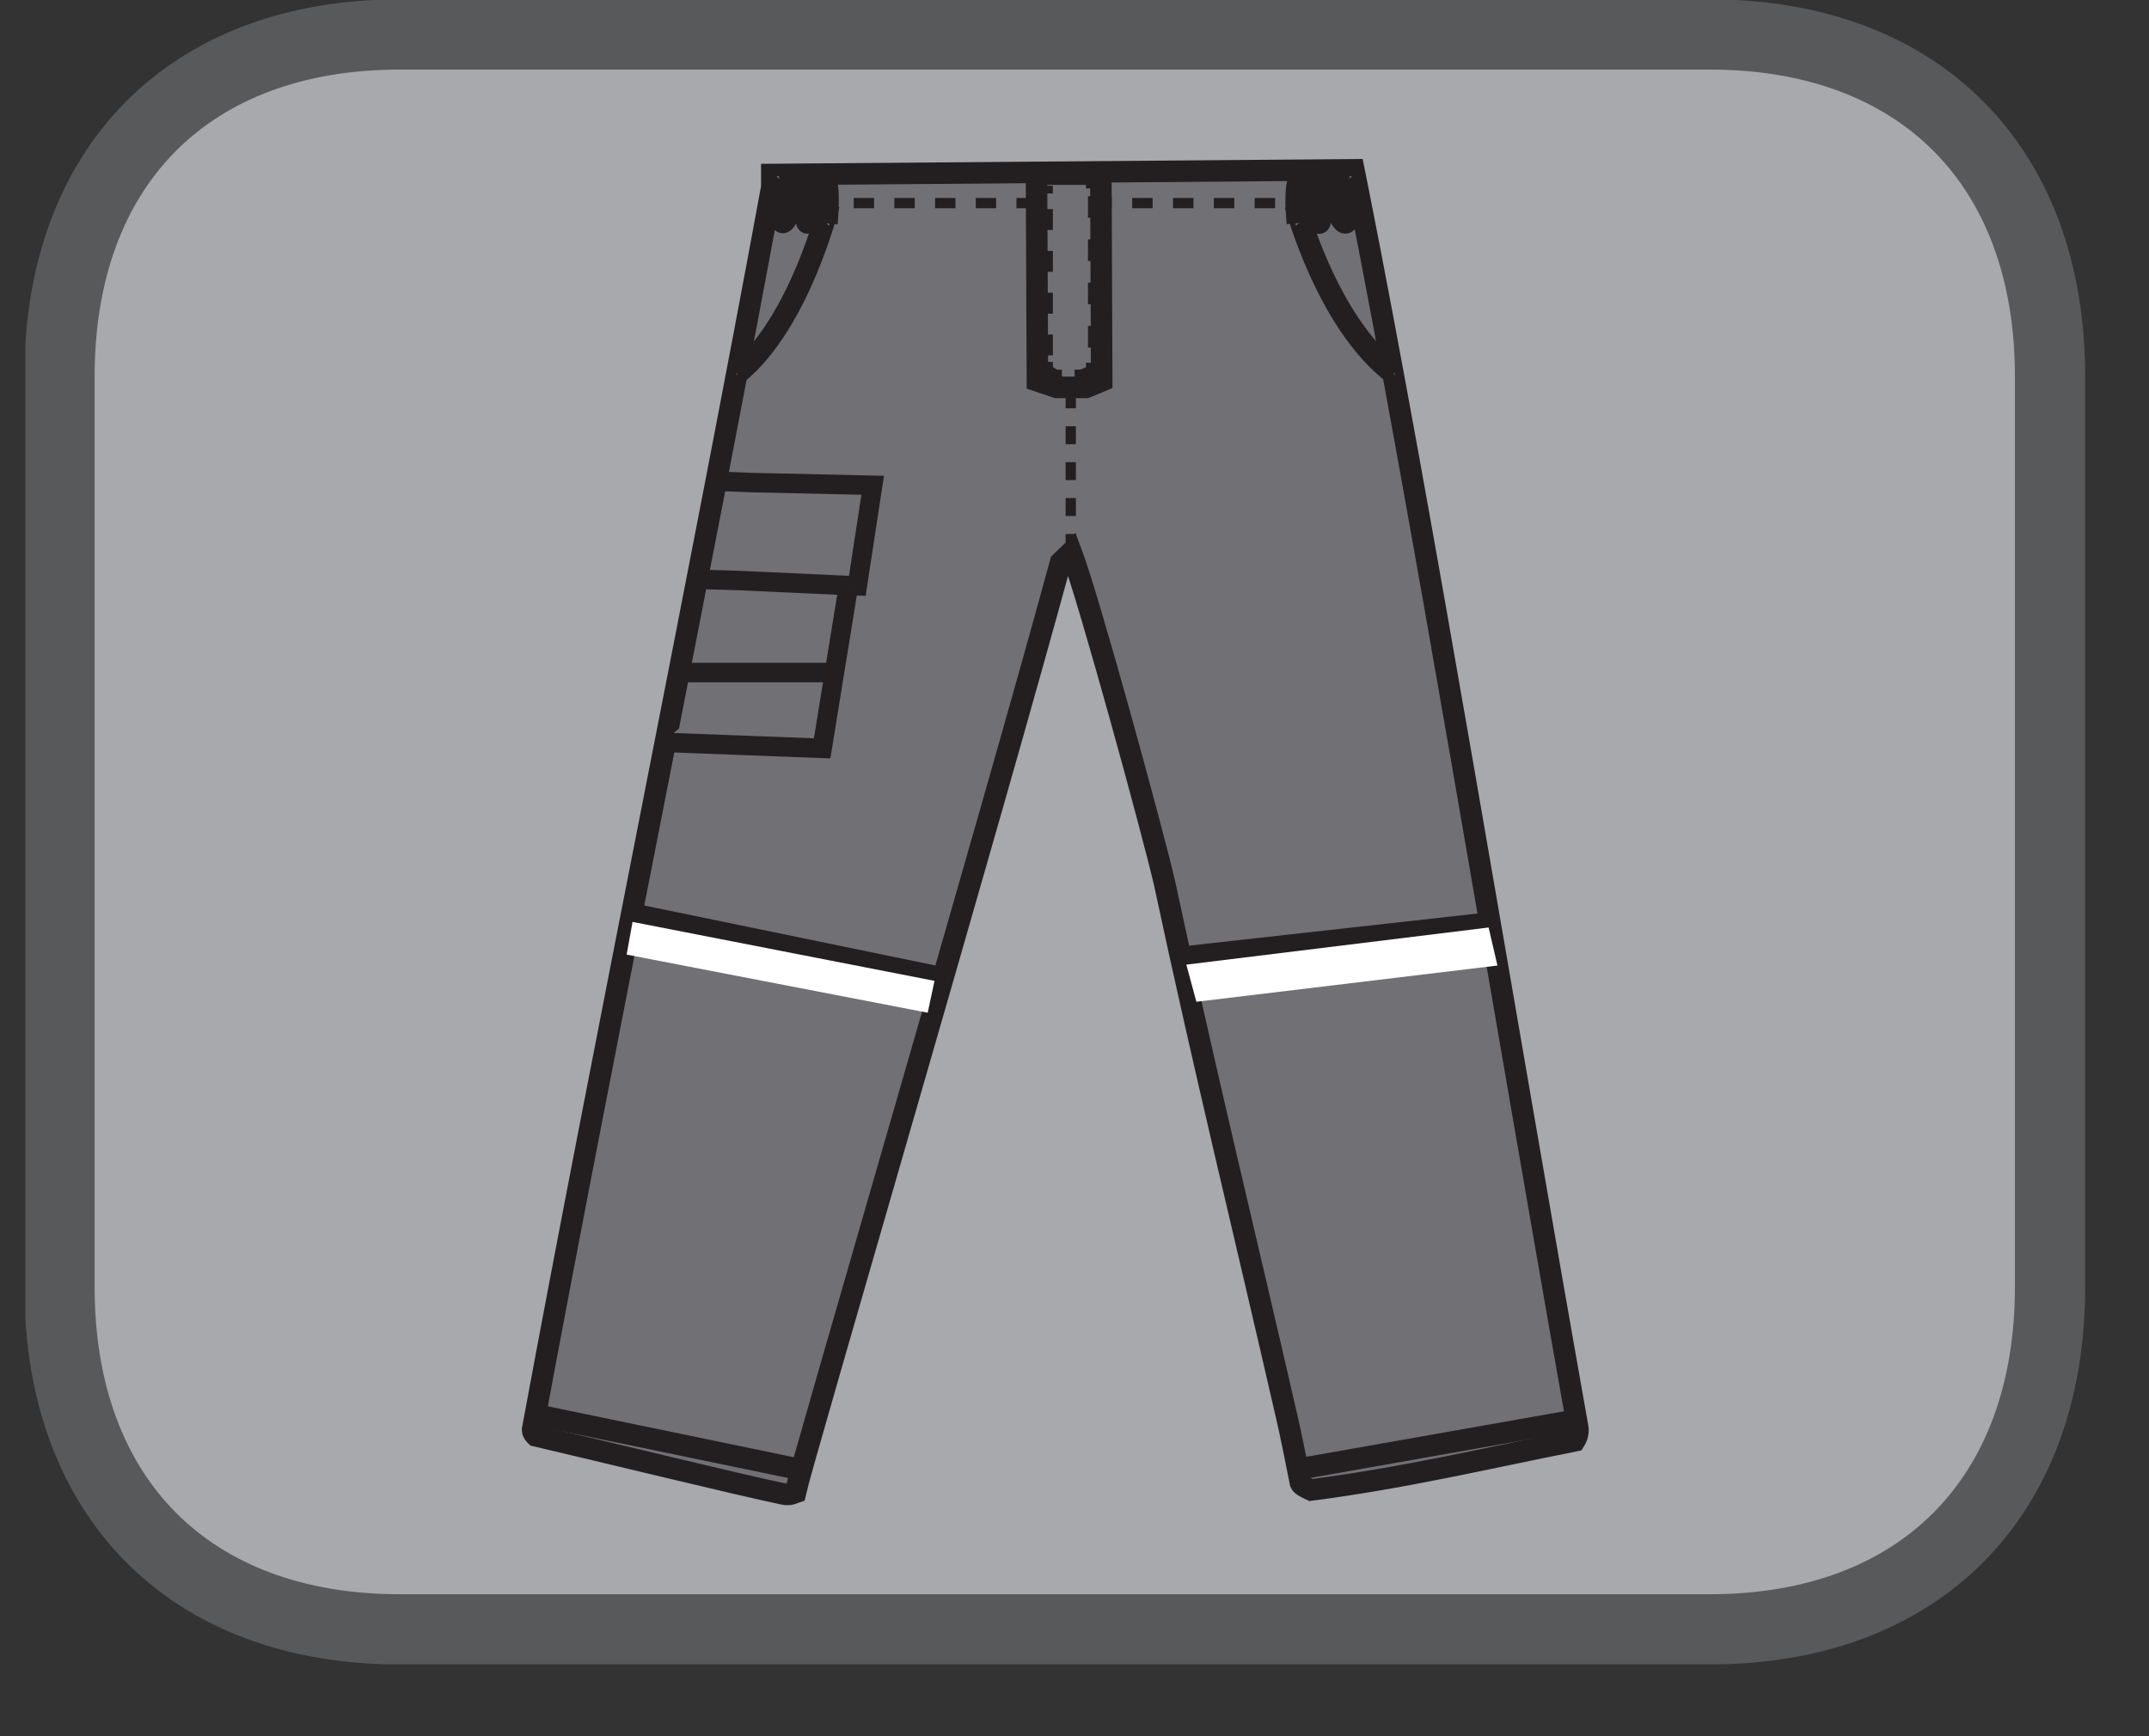 <?xml version="1.0" encoding="UTF-8"?>
<svg xmlns="http://www.w3.org/2000/svg" xmlns:xlink="http://www.w3.org/1999/xlink" width="28.467pt" height="23.005pt" viewBox="0 0 28.467 23.005" version="1.2">
<rect x="0" y="0" width="28.467" height="23.005" fill="#333333" stroke="none"/>
<defs>
<clipPath id="clip1">
  <path d="M 0.336 0 L 27.621 0 L 27.621 22 L 0.336 22 Z M 0.336 0 "/>
</clipPath>
<clipPath id="clip2">
  <path d="M 0.336 0 L 27.621 0 L 27.621 22.051 L 0.336 22.051 Z M 0.336 0 "/>
</clipPath>
<clipPath id="clip3">
  <path d="M 3 0 L 25 0 L 25 22.051 L 3 22.051 Z M 3 0 "/>
</clipPath>
<clipPath id="clip4">
  <path d="M 3 14 L 15 14 L 15 22.051 L 3 22.051 Z M 3 14 "/>
</clipPath>
<clipPath id="clip5">
  <path d="M 13 14 L 25 14 L 25 22.051 L 13 22.051 Z M 13 14 "/>
</clipPath>
</defs>
<g id="surface1">
<g clip-path="url(#clip1)" clip-rule="nonzero">
<path style=" stroke:none;fill-rule:nonzero;fill:rgb(65.491%,66.275%,67.451%);fill-opacity:1;" d="M 27.156 17.055 L 27.156 4.992 C 27.156 2.199 25.426 0.465 22.648 0.465 L 5.305 0.465 C 2.527 0.465 0.801 2.199 0.801 4.992 L 0.801 17.055 C 0.801 19.848 2.527 21.586 5.305 21.586 L 22.648 21.586 C 25.426 21.586 27.156 19.848 27.156 17.055 "/>
</g>
<g clip-path="url(#clip2)" clip-rule="nonzero">
<path style="fill:none;stroke-width:0.97;stroke-linecap:butt;stroke-linejoin:miter;stroke:rgb(34.509%,34.901%,35.686%);stroke-opacity:1;stroke-miterlimit:10;" d="M 0 -0 L 0 12.584 C 0 15.498 -1.805 17.307 -4.702 17.307 L -22.796 17.307 C -25.694 17.307 -27.495 15.498 -27.495 12.584 L -27.495 -0 C -27.495 -2.914 -25.694 -4.728 -22.796 -4.728 L -4.702 -4.728 C -1.805 -4.728 0 -2.914 0 -0 Z M 0 -0 " transform="matrix(0.959,0,0,-0.959,27.156,17.054)"/>
</g>
<path style=" stroke:none;fill-rule:nonzero;fill:rgb(44.313%,43.921%,45.49%);fill-opacity:1;" d="M 17.984 2.254 C 18.859 6.613 19.922 13.125 20.926 18.777 C 20.934 18.824 20.949 19.059 20.91 19.105 C 19.691 19.352 18.645 19.566 17.387 19.73 C 17.254 19.672 17.246 19.527 17.238 19.504 C 17.195 19.285 17.094 18.801 17.055 18.637 C 16.484 16.16 15.957 14.008 15.43 11.531 C 15.27 10.844 14.43 7.785 14.188 7.137 L 14.051 7.273 C 13.141 10.609 10.602 19.25 10.52 19.633 C 10.5 19.645 10.496 19.82 10.395 19.797 C 9.828 19.684 7.957 19.242 7.055 19.027 C 7.055 19.027 7.023 18.84 7.023 18.801 C 7.957 13.766 9.273 7.363 10.203 2.285 Z M 17.984 2.254 "/>
<g clip-path="url(#clip3)" clip-rule="nonzero">
<path style="fill:none;stroke-width:0.297;stroke-linecap:butt;stroke-linejoin:miter;stroke:rgb(13.725%,12.157%,12.549%);stroke-opacity:1;stroke-miterlimit:10;" d="M 0 -0.001 L 4.169 -0.86 M 1.908 10.045 C 0.938 4.767 -0.428 -1.887 -1.397 -7.124 C -1.397 -7.165 -1.353 -7.206 -1.353 -7.206 C -0.415 -7.426 1.472 -7.886 2.058 -8.008 C 2.16 -8.033 2.209 -7.996 2.234 -7.988 C 2.319 -7.589 4.956 1.397 5.897 4.861 L 6.044 5.004 C 6.297 4.331 7.165 1.153 7.332 0.435 C 7.882 -2.14 8.432 -4.373 9.023 -6.953 C 9.064 -7.124 9.166 -7.625 9.21 -7.854 C 9.219 -7.874 9.223 -7.894 9.357 -7.955 C 10.665 -7.784 11.733 -7.527 13 -7.275 C 13.037 -7.218 13.049 -7.148 13.041 -7.096 C 11.998 -1.223 10.893 5.55 9.989 10.082 L 9.948 10.285 L 1.908 10.22 Z M 1.908 10.045 " transform="matrix(0.959,0,0,-0.959,8.394,12.113)"/>
</g>
<path style=" stroke:none;fill-rule:nonzero;fill:rgb(44.313%,43.921%,45.49%);fill-opacity:1;" d="M 10.586 19.492 L 10.488 19.473 L 7.27 18.754 L 7.098 18.719 Z M 10.586 19.492 "/>
<g clip-path="url(#clip4)" clip-rule="nonzero">
<path style="fill:none;stroke-width:0.297;stroke-linecap:butt;stroke-linejoin:miter;stroke:rgb(13.725%,12.157%,12.549%);stroke-opacity:1;stroke-miterlimit:10;" d="M 0.001 -0 L 0.176 -0.033 L 3.522 -0.726 L 3.628 -0.746 " transform="matrix(0.959,0,0,-0.959,7.104,18.75)"/>
</g>
<path style=" stroke:none;fill-rule:nonzero;fill:rgb(44.313%,43.921%,45.49%);fill-opacity:1;" d="M 17.195 19.492 L 17.398 19.457 L 20.852 18.789 Z M 17.195 19.492 "/>
<g clip-path="url(#clip5)" clip-rule="nonzero">
<path style="fill:none;stroke-width:0.297;stroke-linecap:butt;stroke-linejoin:miter;stroke:rgb(13.725%,12.157%,12.549%);stroke-opacity:1;stroke-miterlimit:10;" d="M -0.002 0.001 L 0.214 0.034 L 3.809 0.669 " transform="matrix(0.959,0,0,-0.959,17.197,19.462)"/>
</g>
<path style="fill:none;stroke-width:0.269;stroke-linecap:butt;stroke-linejoin:miter;stroke:rgb(13.725%,12.157%,12.549%);stroke-opacity:1;stroke-miterlimit:10;" d="M -0 0 L 0.419 -0.016 L 2.074 -0.053 L 1.862 -1.442 L 1.736 -1.438 L 0.228 -1.369 L 0.101 -1.365 L -0.314 -1.353 " transform="matrix(0.959,0,0,-0.959,9.571,6.379)"/>
<path style=" stroke:none;fill-rule:nonzero;fill:rgb(44.313%,43.921%,45.49%);fill-opacity:1;" d="M 11.262 7.793 L 10.914 9.941 L 8.738 9.863 "/>
<path style="fill:none;stroke-width:0.269;stroke-linecap:butt;stroke-linejoin:miter;stroke:rgb(13.725%,12.157%,12.549%);stroke-opacity:1;stroke-miterlimit:10;" d="M -0.001 -0 L -0.359 -2.209 L -2.605 -2.124 " transform="matrix(0.959,0,0,-0.959,11.235,7.797)"/>
<path style=" stroke:none;fill-rule:nonzero;fill:rgb(44.313%,43.921%,45.49%);fill-opacity:1;" d="M 15.688 12.711 L 19.758 12.195 Z M 15.688 12.711 "/>
<path style="fill:none;stroke-width:0.297;stroke-linecap:butt;stroke-linejoin:miter;stroke:rgb(13.725%,12.157%,12.549%);stroke-opacity:1;stroke-miterlimit:10;" d="M -0.002 -0.002 L 4.245 0.471 " transform="matrix(0.959,0,0,-0.959,15.689,12.678)"/>
<path style=" stroke:none;fill-rule:nonzero;fill:rgb(44.313%,43.921%,45.49%);fill-opacity:1;" d="M 11.082 8.938 L 9 8.883 Z M 11.082 8.938 "/>
<path style="fill:none;stroke-width:0.269;stroke-linecap:butt;stroke-linejoin:miter;stroke:rgb(13.725%,12.157%,12.549%);stroke-opacity:1;stroke-miterlimit:10;" d="M -0.002 -0.002 L 2.174 -0.002 " transform="matrix(0.959,0,0,-0.959,8.998,8.909)"/>
<path style="fill:none;stroke-width:0.142;stroke-linecap:butt;stroke-linejoin:miter;stroke:rgb(13.725%,12.157%,12.549%);stroke-opacity:1;stroke-dasharray:0.281,0.281;stroke-miterlimit:10;" d="M -0 0.002 L 3.659 0.002 " transform="matrix(0.959,0,0,-0.959,10.231,2.693)"/>
<path style="fill:none;stroke-width:0.142;stroke-linecap:butt;stroke-linejoin:miter;stroke:rgb(13.725%,12.157%,12.549%);stroke-opacity:1;stroke-dasharray:0.282,0.282;stroke-miterlimit:10;" d="M 0.002 0.002 L 3.661 0.002 " transform="matrix(0.959,0,0,-0.959,14.455,2.693)"/>
<path style=" stroke:none;fill-rule:nonzero;fill:rgb(44.313%,43.921%,45.49%);fill-opacity:1;" d="M 13.711 2.422 L 13.711 5.078 L 13.984 5.164 L 14.406 5.164 L 14.625 5.078 L 14.625 2.422 Z M 13.711 2.422 "/>
<path style="fill:none;stroke-width:0.297;stroke-linecap:butt;stroke-linejoin:miter;stroke:rgb(13.725%,12.157%,12.549%);stroke-opacity:1;stroke-miterlimit:10;" d="M -0.001 0.001 L -0.217 -0.088 L -0.625 -0.088 L -0.889 0.001 L -0.902 2.858 L -0.013 2.858 Z M -0.001 0.001 " transform="matrix(0.959,0,0,-0.959,14.595,5.048)"/>
<path style=" stroke:none;fill-rule:nonzero;fill:rgb(44.313%,43.921%,45.49%);fill-opacity:1;" d="M 11.012 2.707 C 11.012 2.707 10.613 4.285 9.75 4.973 "/>
<path style="fill:none;stroke-width:0.297;stroke-linecap:butt;stroke-linejoin:miter;stroke:rgb(13.725%,12.157%,12.549%);stroke-opacity:1;stroke-miterlimit:10;" d="M -0.001 0.002 C -0.001 0.002 -0.4 -1.628 -1.264 -2.333 " transform="matrix(0.959,0,0,-0.959,10.981,2.713)"/>
<path style="fill:none;stroke-width:0.142;stroke-linecap:butt;stroke-linejoin:miter;stroke:rgb(13.725%,12.157%,12.549%);stroke-opacity:1;stroke-dasharray:0.289,0.289;stroke-miterlimit:10;" d="M 0 -0.002 L 0 -2.023 " transform="matrix(0.959,0,0,-0.959,13.879,2.768)"/>
<path style="fill:none;stroke-width:0.142;stroke-linecap:butt;stroke-linejoin:miter;stroke:rgb(13.725%,12.157%,12.549%);stroke-opacity:1;stroke-dasharray:0.299,0.299;stroke-miterlimit:10;" d="M -0.001 0.002 L -0.001 2.093 " transform="matrix(0.959,0,0,-0.959,14.481,4.607)"/>
<path style="fill:none;stroke-width:0.142;stroke-linecap:butt;stroke-linejoin:miter;stroke:rgb(13.725%,12.157%,12.549%);stroke-opacity:1;stroke-miterlimit:10;" d="M 0 0 L 0 -0.106 M 0 -2.433 L 0 -2.543 L 0.11 -2.612 L 0.196 -2.612 M 0.371 -2.612 L 0.461 -2.612 L 0.599 -2.555 L 0.599 -2.445 M 0.599 -0.037 L 0.599 0.073 " transform="matrix(0.959,0,0,-0.959,13.879,2.461)"/>
<path style=" stroke:none;fill-rule:nonzero;fill:rgb(44.313%,43.921%,45.49%);fill-opacity:1;" d="M 10.285 2.336 C 10.555 2.309 10.312 2.562 10.312 2.875 C 10.312 3.191 10.512 2.707 10.57 2.434 C 10.625 2.164 10.684 2.57 10.684 2.934 C 10.684 3.074 10.758 2.93 10.91 2.395 C 10.941 2.293 11.039 2.32 10.984 2.992 "/>
<path style="fill:none;stroke-width:0.297;stroke-linecap:butt;stroke-linejoin:miter;stroke:rgb(13.725%,12.157%,12.549%);stroke-opacity:1;stroke-miterlimit:10;" d="M 0.001 0 C 0.257 0.025 0.025 -0.216 0.025 -0.509 C 0.025 -0.807 0.217 -0.35 0.27 -0.094 C 0.323 0.163 0.38 -0.22 0.38 -0.562 C 0.38 -0.701 0.449 -0.558 0.596 -0.057 C 0.62 0.041 0.714 0.012 0.661 -0.619 " transform="matrix(0.959,0,0,-0.959,10.32,2.367)"/>
<path style=" stroke:none;fill-rule:nonzero;fill:rgb(44.313%,43.921%,45.49%);fill-opacity:1;" d="M 17.133 2.707 C 17.133 2.707 17.559 4.285 18.484 4.973 "/>
<path style="fill:none;stroke-width:0.308;stroke-linecap:butt;stroke-linejoin:miter;stroke:rgb(13.725%,12.157%,12.549%);stroke-opacity:1;stroke-miterlimit:10;" d="M 0.002 -0.001 C 0.002 -0.001 0.43 -1.623 1.355 -2.328 " transform="matrix(0.959,0,0,-0.959,17.162,2.714)"/>
<path style=" stroke:none;fill-rule:nonzero;fill:rgb(44.313%,43.921%,45.49%);fill-opacity:1;" d="M 17.91 2.336 C 17.617 2.309 17.879 2.562 17.879 2.875 C 17.879 3.191 17.664 2.707 17.605 2.434 C 17.543 2.164 17.48 2.57 17.48 2.934 C 17.48 3.074 17.402 2.93 17.238 2.395 C 17.207 2.293 17.102 2.32 17.164 2.992 "/>
<path style="fill:none;stroke-width:0.308;stroke-linecap:butt;stroke-linejoin:miter;stroke:rgb(13.725%,12.157%,12.549%);stroke-opacity:1;stroke-miterlimit:10;" d="M 0.001 0 C -0.276 0.025 -0.027 -0.216 -0.027 -0.509 C -0.027 -0.807 -0.231 -0.35 -0.288 -0.094 C -0.349 0.159 -0.406 -0.224 -0.406 -0.562 C -0.406 -0.697 -0.48 -0.558 -0.639 -0.053 C -0.667 0.037 -0.769 0.012 -0.712 -0.615 " transform="matrix(0.959,0,0,-0.959,17.874,2.367)"/>
<path style="fill:none;stroke-width:0.142;stroke-linecap:butt;stroke-linejoin:miter;stroke:rgb(13.725%,12.157%,12.549%);stroke-opacity:1;stroke-dasharray:0.248,0.248;stroke-miterlimit:10;" d="M -0 -0 L -0 -2.229 " transform="matrix(0.959,0,0,-0.959,14.184,5.172)"/>
<path style=" stroke:none;fill-rule:nonzero;fill:rgb(100%,100%,100%);fill-opacity:1;" d="M 8.379 12.215 L 12.379 12.996 L 12.289 13.418 L 8.301 12.648 Z M 8.379 12.215 "/>
<path style=" stroke:none;fill-rule:nonzero;fill:rgb(100%,100%,100%);fill-opacity:1;" d="M 19.719 12.289 L 15.715 12.781 L 15.848 13.273 L 19.836 12.793 Z M 19.719 12.289 "/>
</g>
</svg>
